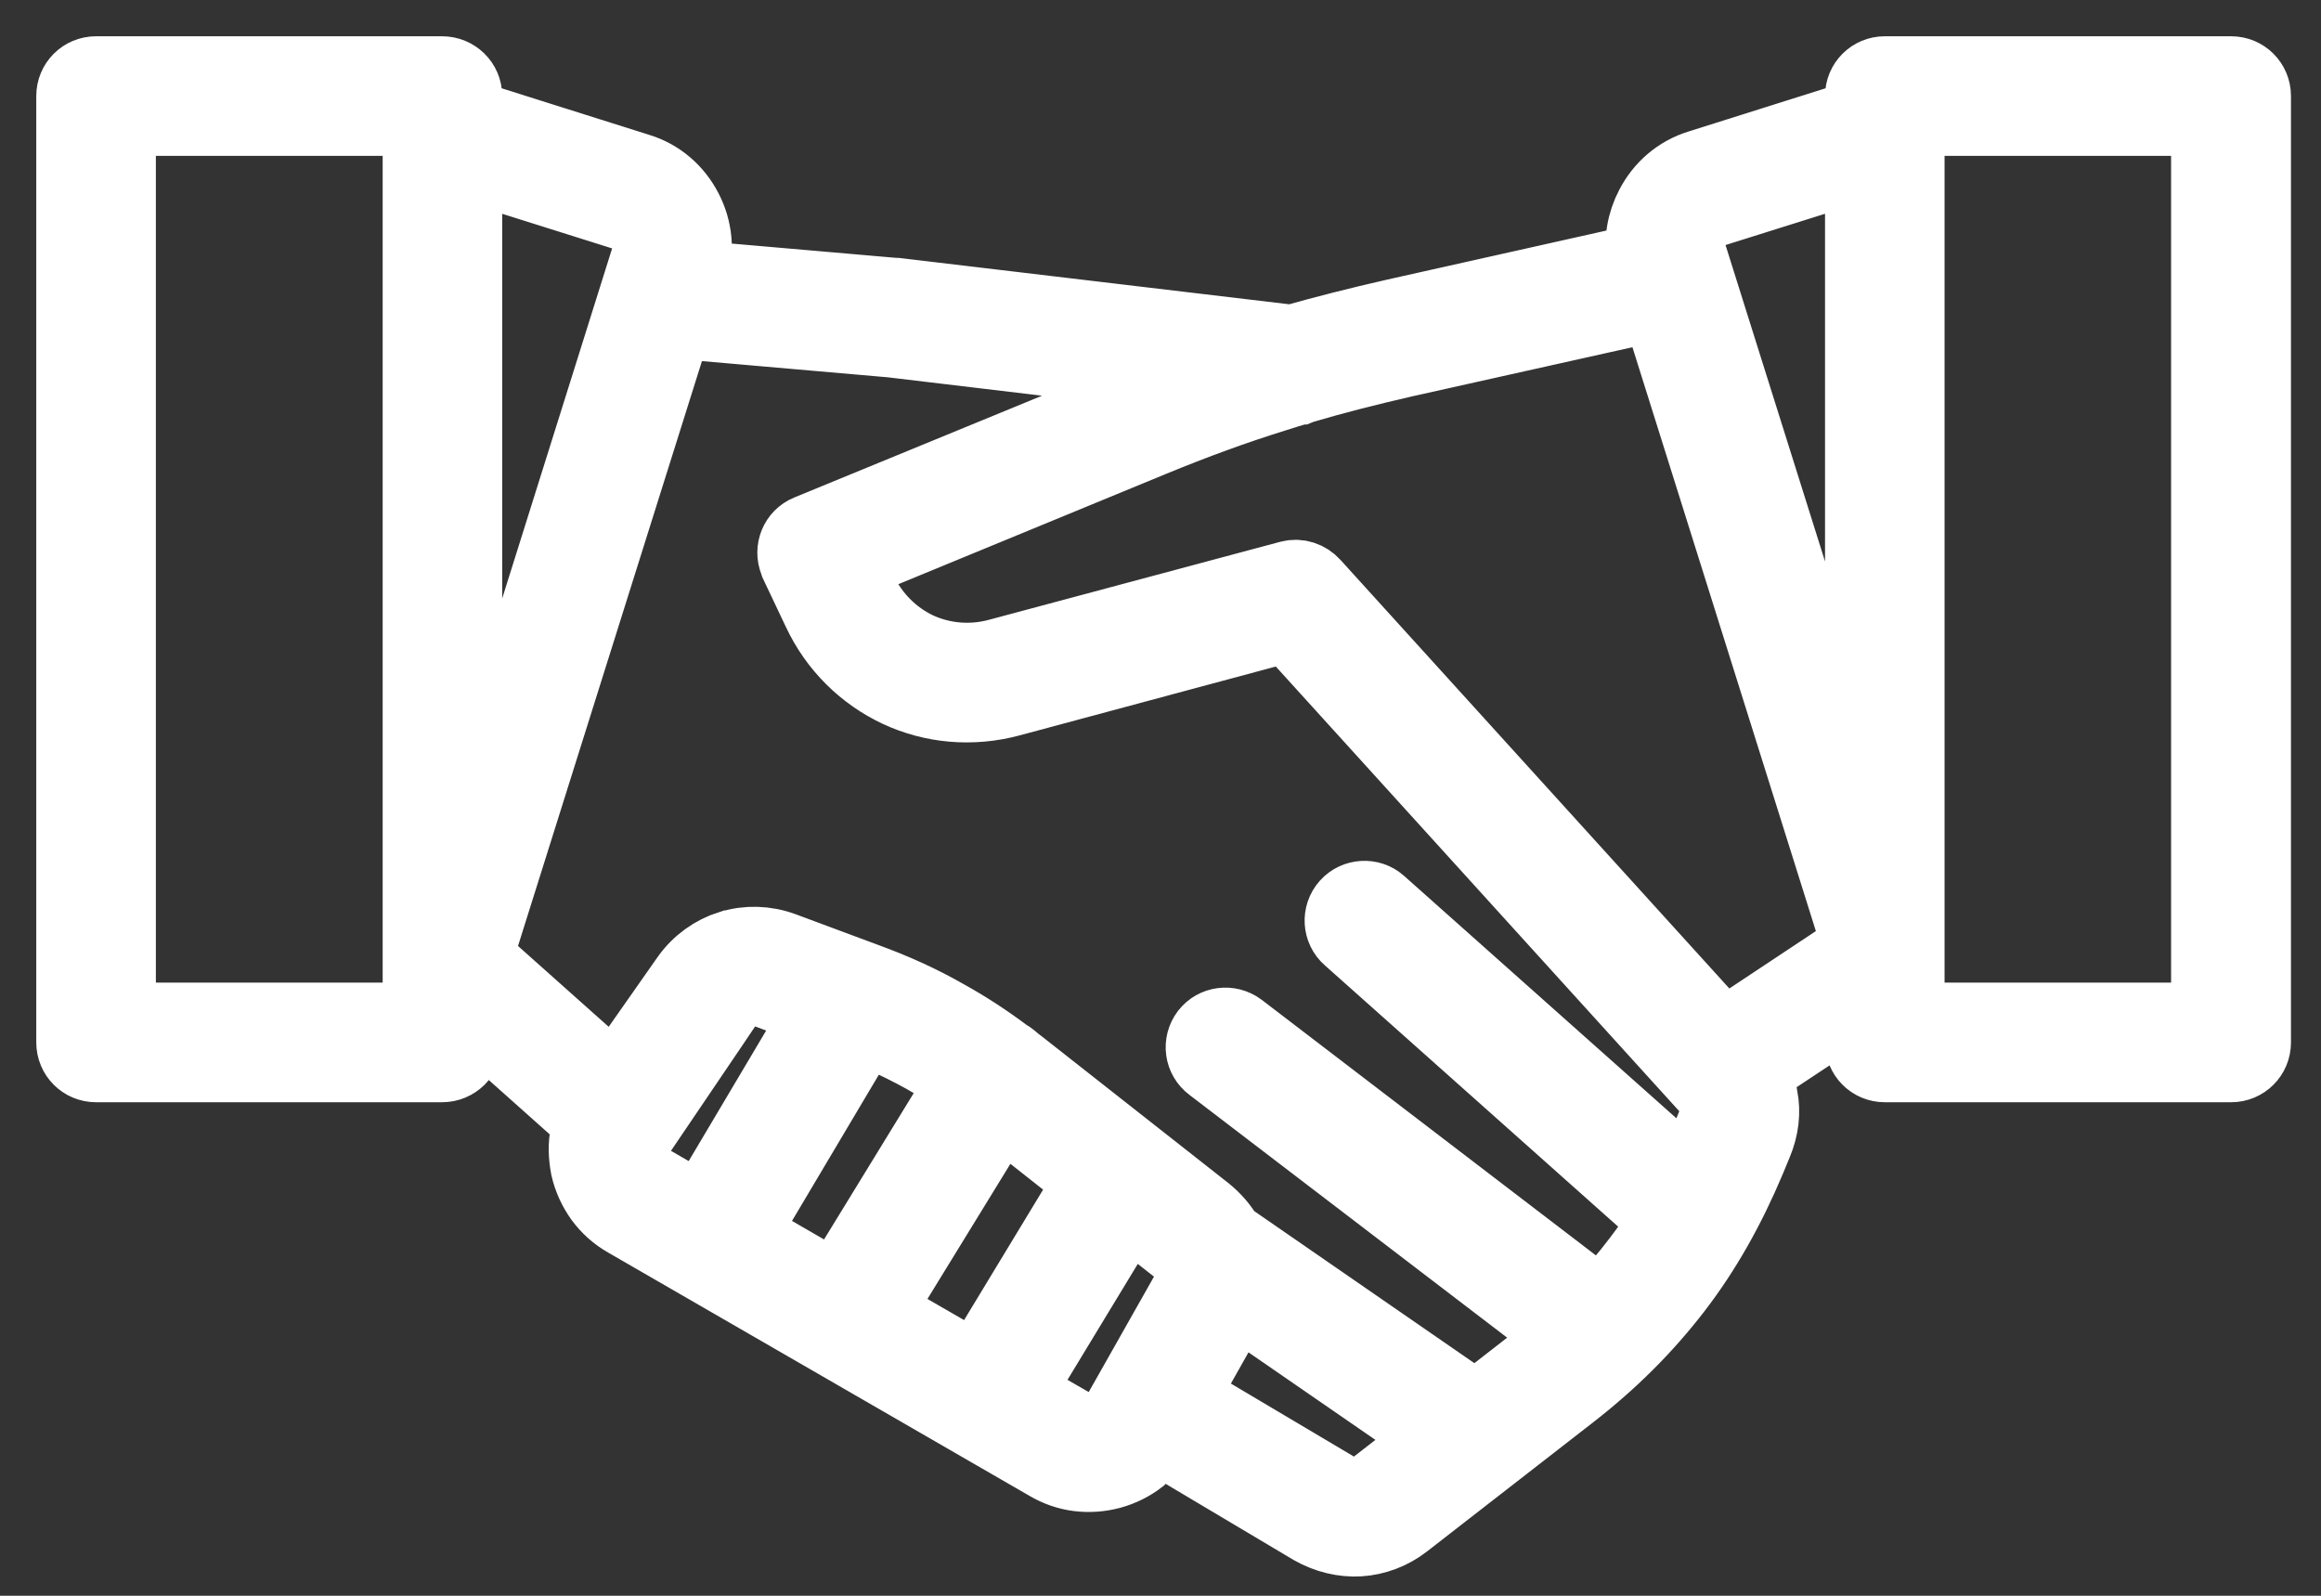 <?xml version="1.0" encoding="UTF-8"?>
<svg width="32px" height="22px" viewBox="0 0 32 22" version="1.1" xmlns="http://www.w3.org/2000/svg" xmlns:xlink="http://www.w3.org/1999/xlink">
    <rect x="0" y="0" width="32" height="22" fill="#333333" stroke="none"/>
    <title>Fill 1085 Copy</title>
    <g id="Module-Library" stroke="none" stroke-width="1" fill="none" fill-rule="evenodd">
        <g id="We-Lend---Module-Library-R3" transform="translate(-724, -2226)" fill="#FFFFFF" stroke="#FFFFFF">
            <path d="M733.673,2242.687 L735.299,2239.948 C735.177,2239.903 735.06,2239.862 734.947,2239.817 L734.574,2239.678 C734.47,2239.642 734.357,2239.637 734.258,2239.669 C734.173,2239.696 734.096,2239.745 734.033,2239.817 L733.848,2240.092 L732.722,2241.755 C732.708,2241.822 732.708,2241.89 732.726,2241.957 C732.74,2242.029 732.767,2242.088 732.808,2242.142 C732.844,2242.192 732.898,2242.237 732.956,2242.273 L733.673,2242.687 Z M749.986,2227 L754.761,2227 C754.942,2227 755.086,2227.144 755.086,2227.324 L755.086,2240.371 C755.086,2240.552 754.942,2240.696 754.761,2240.696 L749.986,2240.696 C749.806,2240.696 749.662,2240.552 749.662,2240.371 L749.662,2239.799 L748.184,2240.777 L748.17,2240.786 C748.229,2240.894 748.269,2241.007 748.287,2241.128 C748.328,2241.336 748.301,2241.552 748.215,2241.759 L748.116,2241.998 C747.837,2242.66 747.508,2243.246 747.103,2243.773 C746.693,2244.305 746.22,2244.778 745.652,2245.219 L743.368,2246.994 C743.183,2247.138 742.962,2247.219 742.742,2247.233 C742.521,2247.246 742.295,2247.192 742.088,2247.075 L739.975,2245.818 C739.903,2245.926 739.818,2246.021 739.723,2246.098 L739.714,2246.107 C739.597,2246.197 739.462,2246.264 739.313,2246.305 C739.16,2246.345 739.016,2246.354 738.867,2246.336 C738.723,2246.318 738.579,2246.269 738.448,2246.192 L732.636,2242.836 C732.492,2242.755 732.375,2242.647 732.285,2242.525 C732.195,2242.399 732.127,2242.255 732.091,2242.097 C732.06,2241.935 732.055,2241.777 732.087,2241.628 C732.096,2241.57 732.114,2241.516 732.132,2241.462 L730.424,2239.939 L730.424,2240.371 C730.424,2240.552 730.276,2240.696 730.095,2240.696 L725.324,2240.696 C725.144,2240.696 725,2240.552 725,2240.371 L725,2227.324 C725,2227.144 725.144,2227 725.324,2227 L730.095,2227 C730.276,2227 730.424,2227.144 730.424,2227.324 L730.424,2227.586 L732.794,2228.334 C733.096,2228.424 733.326,2228.631 733.461,2228.892 C733.596,2229.149 733.632,2229.46 733.537,2229.757 L733.524,2229.811 L736.335,2230.055 L736.358,2230.055 L741.813,2230.703 C742.259,2230.577 742.719,2230.46 743.215,2230.347 L746.657,2229.577 C746.607,2229.325 746.652,2229.068 746.769,2228.847 C746.904,2228.586 747.134,2228.379 747.436,2228.288 L749.662,2227.586 L749.662,2227.324 C749.662,2227.144 749.806,2227 749.986,2227 Z M747.765,2240.286 C747.783,2240.268 747.801,2240.254 747.823,2240.241 L749.549,2239.096 C749.576,2239.078 749.603,2239.069 749.63,2239.06 L746.846,2230.199 L743.354,2230.978 C742.863,2231.091 742.399,2231.208 741.944,2231.343 L741.922,2231.352 L741.917,2231.352 C741.809,2231.384 741.701,2231.415 741.593,2231.451 C741.025,2231.627 740.471,2231.83 739.881,2232.073 L735.704,2233.794 L735.871,2234.154 C736.042,2234.51 736.322,2234.78 736.655,2234.938 C736.988,2235.091 737.38,2235.132 737.763,2235.028 L741.782,2233.952 C741.904,2233.92 742.03,2233.965 742.111,2234.055 L747.765,2240.286 Z M735.912,2240.182 C735.993,2240.214 736.074,2240.245 736.15,2240.281 C736.353,2240.371 736.542,2240.466 736.732,2240.57 C736.916,2240.673 737.096,2240.79 737.281,2240.912 L735.533,2243.764 L734.231,2243.012 L735.912,2240.182 Z M736.092,2244.084 L737.466,2244.877 L739.038,2242.282 L737.799,2241.304 L736.092,2244.084 Z M738.025,2245.201 L738.768,2245.629 C738.831,2245.665 738.89,2245.688 738.953,2245.697 C739.011,2245.701 739.079,2245.697 739.142,2245.679 C739.209,2245.661 739.268,2245.634 739.318,2245.593 L739.322,2245.588 C739.367,2245.552 739.408,2245.507 739.439,2245.449 L740.349,2243.84 C740.412,2243.737 740.43,2243.615 740.408,2243.503 C740.385,2243.394 740.322,2243.291 740.228,2243.214 L739.552,2242.683 L738.025,2245.201 Z M730.568,2239.2 L732.479,2240.903 L733.474,2239.484 C733.623,2239.272 733.835,2239.124 734.064,2239.051 L734.069,2239.051 C734.299,2238.979 734.556,2238.984 734.799,2239.074 L735.925,2239.493 C736.335,2239.642 736.7,2239.808 737.047,2240.007 C737.331,2240.164 737.606,2240.344 737.876,2240.547 L737.88,2240.547 C737.903,2240.561 737.921,2240.574 737.939,2240.588 C737.98,2240.624 738.025,2240.66 738.074,2240.696 L740.629,2242.705 C740.75,2242.804 740.849,2242.917 740.921,2243.048 L744.345,2245.413 L745.255,2244.705 C745.368,2244.615 745.481,2244.525 745.589,2244.431 L740.701,2240.696 C740.556,2240.588 740.529,2240.385 740.638,2240.241 C740.746,2240.101 740.948,2240.074 741.093,2240.182 L746.066,2243.985 C746.256,2243.791 746.427,2243.588 746.584,2243.381 C746.72,2243.205 746.846,2243.021 746.967,2242.827 L742.597,2238.934 C742.462,2238.817 742.449,2238.61 742.57,2238.475 C742.687,2238.344 742.895,2238.331 743.025,2238.448 L747.292,2242.246 C747.368,2242.088 747.445,2241.921 747.517,2241.75 L747.616,2241.507 C747.657,2241.417 747.666,2241.322 747.648,2241.236 C747.634,2241.151 747.594,2241.065 747.531,2240.993 L741.755,2234.627 L737.93,2235.655 C737.394,2235.799 736.853,2235.745 736.385,2235.528 C735.916,2235.308 735.52,2234.929 735.285,2234.425 L734.975,2233.771 L734.966,2233.744 C734.898,2233.578 734.975,2233.388 735.141,2233.321 L739.637,2231.474 C739.885,2231.37 740.128,2231.275 740.367,2231.19 L736.281,2230.703 L736.277,2230.703 L733.33,2230.446 L733.321,2230.446 L730.568,2239.2 Z M741.021,2243.904 C740.998,2243.994 740.962,2244.079 740.912,2244.16 L740.295,2245.255 L742.422,2246.517 C742.512,2246.566 742.606,2246.593 742.701,2246.584 C742.796,2246.58 742.886,2246.544 742.967,2246.481 L743.809,2245.827 L741.021,2243.904 Z M730.424,2237.511 L732.92,2229.563 C732.961,2229.433 732.947,2229.302 732.889,2229.19 C732.83,2229.081 732.731,2228.991 732.6,2228.951 L730.424,2228.266 L730.424,2237.511 Z M725.649,2240.047 L729.776,2240.047 L729.776,2227.649 L725.649,2227.649 L725.649,2240.047 Z M749.662,2236.997 L749.662,2228.266 L747.625,2228.906 C747.499,2228.946 747.4,2229.036 747.341,2229.144 C747.283,2229.257 747.269,2229.388 747.31,2229.518 L749.662,2236.997 Z M750.31,2239.115 L750.31,2240.047 L754.433,2240.047 L754.433,2227.649 L750.31,2227.649 L750.31,2239.115 L750.31,2239.115 Z" id="Fill-1085-Copy"></path>
        </g>
    </g>
</svg>